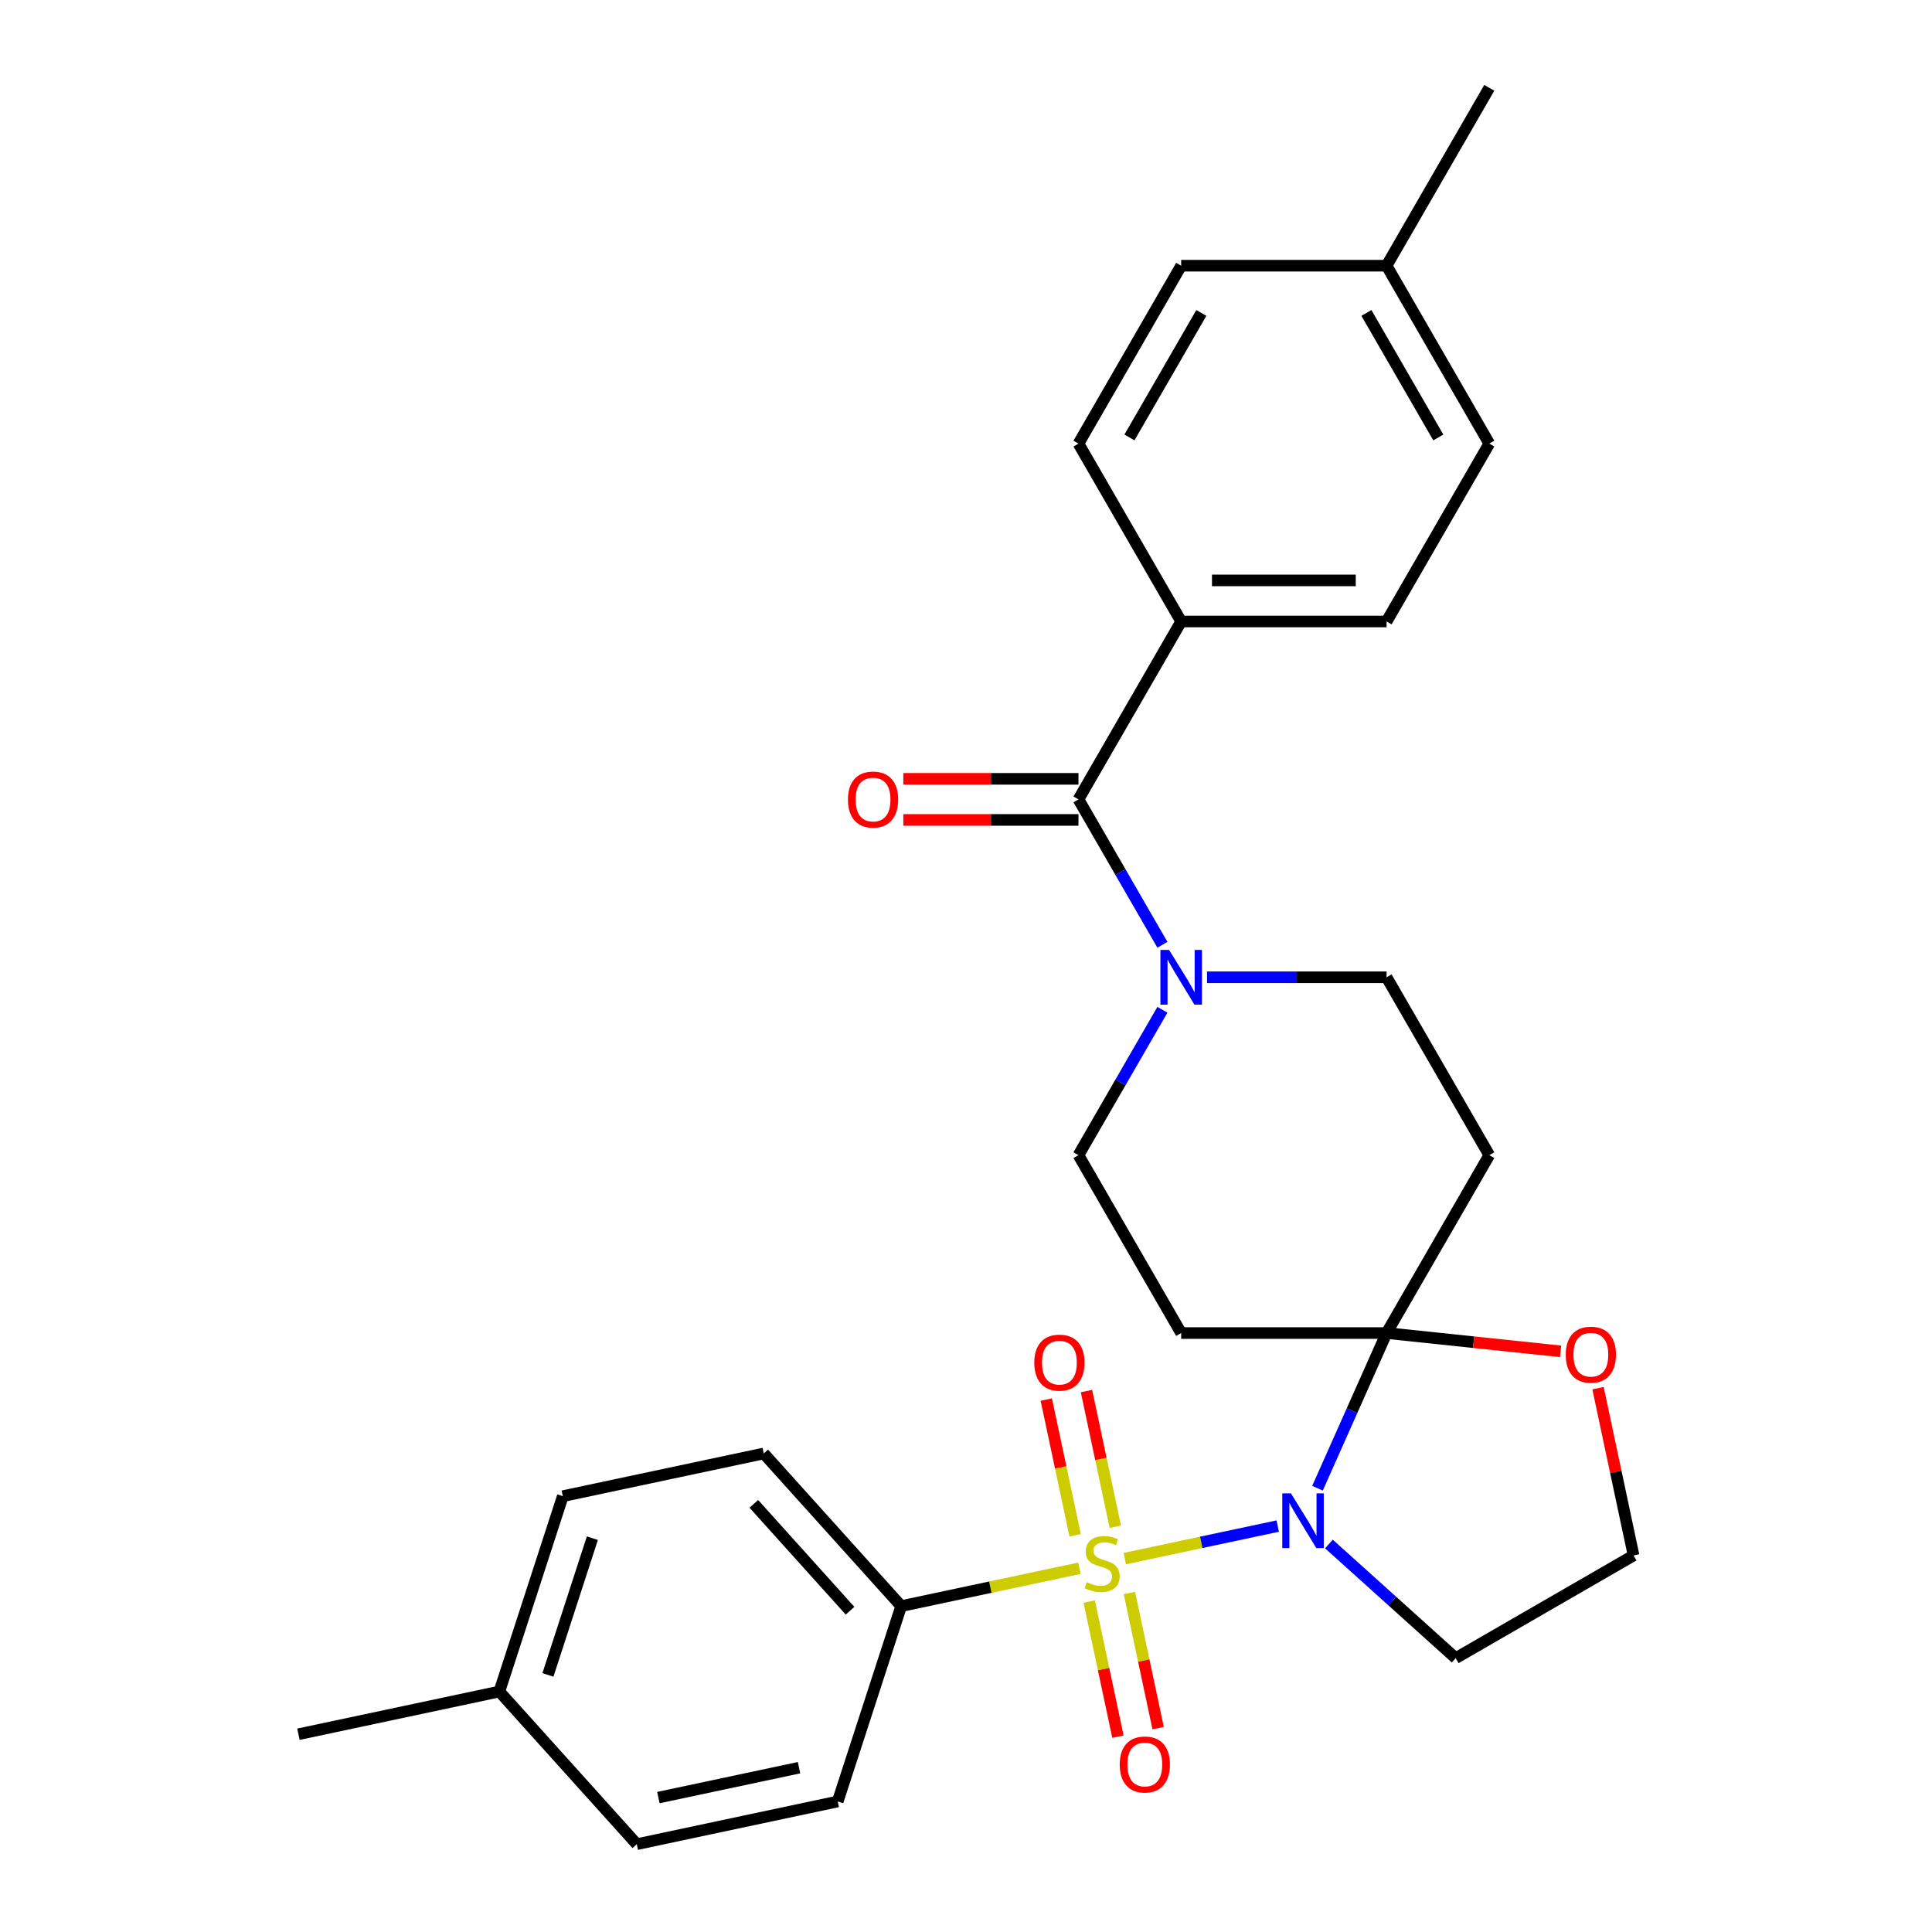 <?xml version='1.0' encoding='iso-8859-1'?>
<svg version='1.1' baseProfile='full'
              xmlns='http://www.w3.org/2000/svg'
                      xmlns:rdkit='http://www.rdkit.org/xml'
                      xmlns:xlink='http://www.w3.org/1999/xlink'
                  xml:space='preserve'
width='1000px' height='1000px' viewBox='0 0 1000 1000'>
<!-- END OF HEADER -->
<rect style='opacity:1.0;fill:#FFFFFF;stroke:none' width='1000' height='1000' x='0' y='0'> </rect>
<path class='bond-0' d='M 582.19,806.724 L 621.77,798.311' style='fill:none;fill-rule:evenodd;stroke:#CCCC00;stroke-width:6px;stroke-linecap:butt;stroke-linejoin:miter;stroke-opacity:1' />
<path class='bond-0' d='M 621.77,798.311 L 661.35,789.898' style='fill:none;fill-rule:evenodd;stroke:#0000FF;stroke-width:6px;stroke-linecap:butt;stroke-linejoin:miter;stroke-opacity:1' />
<path class='bond-6' d='M 558.714,811.714 L 512.584,821.519' style='fill:none;fill-rule:evenodd;stroke:#CCCC00;stroke-width:6px;stroke-linecap:butt;stroke-linejoin:miter;stroke-opacity:1' />
<path class='bond-6' d='M 512.584,821.519 L 466.455,831.324' style='fill:none;fill-rule:evenodd;stroke:#000000;stroke-width:6px;stroke-linecap:butt;stroke-linejoin:miter;stroke-opacity:1' />
<path class='bond-7' d='M 577.285,790.23 L 569.821,755.115' style='fill:none;fill-rule:evenodd;stroke:#CCCC00;stroke-width:6px;stroke-linecap:butt;stroke-linejoin:miter;stroke-opacity:1' />
<path class='bond-7' d='M 569.821,755.115 L 562.357,720.001' style='fill:none;fill-rule:evenodd;stroke:#FF0000;stroke-width:6px;stroke-linecap:butt;stroke-linejoin:miter;stroke-opacity:1' />
<path class='bond-7' d='M 556.486,794.651 L 549.022,759.537' style='fill:none;fill-rule:evenodd;stroke:#CCCC00;stroke-width:6px;stroke-linecap:butt;stroke-linejoin:miter;stroke-opacity:1' />
<path class='bond-7' d='M 549.022,759.537 L 541.558,724.422' style='fill:none;fill-rule:evenodd;stroke:#FF0000;stroke-width:6px;stroke-linecap:butt;stroke-linejoin:miter;stroke-opacity:1' />
<path class='bond-8' d='M 563.78,828.967 L 571.212,863.932' style='fill:none;fill-rule:evenodd;stroke:#CCCC00;stroke-width:6px;stroke-linecap:butt;stroke-linejoin:miter;stroke-opacity:1' />
<path class='bond-8' d='M 571.212,863.932 L 578.644,898.896' style='fill:none;fill-rule:evenodd;stroke:#FF0000;stroke-width:6px;stroke-linecap:butt;stroke-linejoin:miter;stroke-opacity:1' />
<path class='bond-8' d='M 584.579,824.546 L 592.011,859.511' style='fill:none;fill-rule:evenodd;stroke:#CCCC00;stroke-width:6px;stroke-linecap:butt;stroke-linejoin:miter;stroke-opacity:1' />
<path class='bond-8' d='M 592.011,859.511 L 599.443,894.475' style='fill:none;fill-rule:evenodd;stroke:#FF0000;stroke-width:6px;stroke-linecap:butt;stroke-linejoin:miter;stroke-opacity:1' />
<path class='bond-1' d='M 681.936,770.296 L 699.814,730.14' style='fill:none;fill-rule:evenodd;stroke:#0000FF;stroke-width:6px;stroke-linecap:butt;stroke-linejoin:miter;stroke-opacity:1' />
<path class='bond-1' d='M 699.814,730.14 L 717.692,689.985' style='fill:none;fill-rule:evenodd;stroke:#000000;stroke-width:6px;stroke-linecap:butt;stroke-linejoin:miter;stroke-opacity:1' />
<path class='bond-13' d='M 687.846,799.177 L 720.653,828.716' style='fill:none;fill-rule:evenodd;stroke:#0000FF;stroke-width:6px;stroke-linecap:butt;stroke-linejoin:miter;stroke-opacity:1' />
<path class='bond-13' d='M 720.653,828.716 L 753.459,858.256' style='fill:none;fill-rule:evenodd;stroke:#000000;stroke-width:6px;stroke-linecap:butt;stroke-linejoin:miter;stroke-opacity:1' />
<path class='bond-4' d='M 717.692,689.985 L 770.852,597.91' style='fill:none;fill-rule:evenodd;stroke:#000000;stroke-width:6px;stroke-linecap:butt;stroke-linejoin:miter;stroke-opacity:1' />
<path class='bond-5' d='M 717.692,689.985 L 611.372,689.985' style='fill:none;fill-rule:evenodd;stroke:#000000;stroke-width:6px;stroke-linecap:butt;stroke-linejoin:miter;stroke-opacity:1' />
<path class='bond-9' d='M 717.692,689.985 L 762.732,694.719' style='fill:none;fill-rule:evenodd;stroke:#000000;stroke-width:6px;stroke-linecap:butt;stroke-linejoin:miter;stroke-opacity:1' />
<path class='bond-9' d='M 762.732,694.719 L 807.772,699.453' style='fill:none;fill-rule:evenodd;stroke:#FF0000;stroke-width:6px;stroke-linecap:butt;stroke-linejoin:miter;stroke-opacity:1' />
<path class='bond-2' d='M 558.212,413.758 L 579.937,451.387' style='fill:none;fill-rule:evenodd;stroke:#000000;stroke-width:6px;stroke-linecap:butt;stroke-linejoin:miter;stroke-opacity:1' />
<path class='bond-2' d='M 579.937,451.387 L 601.663,489.016' style='fill:none;fill-rule:evenodd;stroke:#0000FF;stroke-width:6px;stroke-linecap:butt;stroke-linejoin:miter;stroke-opacity:1' />
<path class='bond-10' d='M 558.212,413.758 L 611.372,321.682' style='fill:none;fill-rule:evenodd;stroke:#000000;stroke-width:6px;stroke-linecap:butt;stroke-linejoin:miter;stroke-opacity:1' />
<path class='bond-14' d='M 558.212,403.126 L 512.881,403.126' style='fill:none;fill-rule:evenodd;stroke:#000000;stroke-width:6px;stroke-linecap:butt;stroke-linejoin:miter;stroke-opacity:1' />
<path class='bond-14' d='M 512.881,403.126 L 467.55,403.126' style='fill:none;fill-rule:evenodd;stroke:#FF0000;stroke-width:6px;stroke-linecap:butt;stroke-linejoin:miter;stroke-opacity:1' />
<path class='bond-14' d='M 558.212,424.39 L 512.881,424.39' style='fill:none;fill-rule:evenodd;stroke:#000000;stroke-width:6px;stroke-linecap:butt;stroke-linejoin:miter;stroke-opacity:1' />
<path class='bond-14' d='M 512.881,424.39 L 467.55,424.39' style='fill:none;fill-rule:evenodd;stroke:#FF0000;stroke-width:6px;stroke-linecap:butt;stroke-linejoin:miter;stroke-opacity:1' />
<path class='bond-3' d='M 601.663,522.652 L 579.937,560.281' style='fill:none;fill-rule:evenodd;stroke:#0000FF;stroke-width:6px;stroke-linecap:butt;stroke-linejoin:miter;stroke-opacity:1' />
<path class='bond-3' d='M 579.937,560.281 L 558.212,597.91' style='fill:none;fill-rule:evenodd;stroke:#000000;stroke-width:6px;stroke-linecap:butt;stroke-linejoin:miter;stroke-opacity:1' />
<path class='bond-30' d='M 624.77,505.834 L 671.231,505.834' style='fill:none;fill-rule:evenodd;stroke:#0000FF;stroke-width:6px;stroke-linecap:butt;stroke-linejoin:miter;stroke-opacity:1' />
<path class='bond-30' d='M 671.231,505.834 L 717.692,505.834' style='fill:none;fill-rule:evenodd;stroke:#000000;stroke-width:6px;stroke-linecap:butt;stroke-linejoin:miter;stroke-opacity:1' />
<path class='bond-12' d='M 770.852,597.91 L 717.692,505.834' style='fill:none;fill-rule:evenodd;stroke:#000000;stroke-width:6px;stroke-linecap:butt;stroke-linejoin:miter;stroke-opacity:1' />
<path class='bond-11' d='M 611.372,689.985 L 558.212,597.91' style='fill:none;fill-rule:evenodd;stroke:#000000;stroke-width:6px;stroke-linecap:butt;stroke-linejoin:miter;stroke-opacity:1' />
<path class='bond-15' d='M 466.455,831.324 L 395.313,752.313' style='fill:none;fill-rule:evenodd;stroke:#000000;stroke-width:6px;stroke-linecap:butt;stroke-linejoin:miter;stroke-opacity:1' />
<path class='bond-15' d='M 439.981,833.701 L 390.182,778.393' style='fill:none;fill-rule:evenodd;stroke:#000000;stroke-width:6px;stroke-linecap:butt;stroke-linejoin:miter;stroke-opacity:1' />
<path class='bond-16' d='M 466.455,831.324 L 433.6,932.44' style='fill:none;fill-rule:evenodd;stroke:#000000;stroke-width:6px;stroke-linecap:butt;stroke-linejoin:miter;stroke-opacity:1' />
<path class='bond-28' d='M 827.132,718.517 L 836.334,761.806' style='fill:none;fill-rule:evenodd;stroke:#FF0000;stroke-width:6px;stroke-linecap:butt;stroke-linejoin:miter;stroke-opacity:1' />
<path class='bond-28' d='M 836.334,761.806 L 845.535,805.096' style='fill:none;fill-rule:evenodd;stroke:#000000;stroke-width:6px;stroke-linecap:butt;stroke-linejoin:miter;stroke-opacity:1' />
<path class='bond-17' d='M 611.372,321.682 L 717.692,321.682' style='fill:none;fill-rule:evenodd;stroke:#000000;stroke-width:6px;stroke-linecap:butt;stroke-linejoin:miter;stroke-opacity:1' />
<path class='bond-17' d='M 627.32,300.418 L 701.744,300.418' style='fill:none;fill-rule:evenodd;stroke:#000000;stroke-width:6px;stroke-linecap:butt;stroke-linejoin:miter;stroke-opacity:1' />
<path class='bond-18' d='M 611.372,321.682 L 558.212,229.606' style='fill:none;fill-rule:evenodd;stroke:#000000;stroke-width:6px;stroke-linecap:butt;stroke-linejoin:miter;stroke-opacity:1' />
<path class='bond-19' d='M 753.459,858.256 L 845.535,805.096' style='fill:none;fill-rule:evenodd;stroke:#000000;stroke-width:6px;stroke-linecap:butt;stroke-linejoin:miter;stroke-opacity:1' />
<path class='bond-21' d='M 395.313,752.313 L 291.316,774.418' style='fill:none;fill-rule:evenodd;stroke:#000000;stroke-width:6px;stroke-linecap:butt;stroke-linejoin:miter;stroke-opacity:1' />
<path class='bond-20' d='M 433.6,932.44 L 329.603,954.545' style='fill:none;fill-rule:evenodd;stroke:#000000;stroke-width:6px;stroke-linecap:butt;stroke-linejoin:miter;stroke-opacity:1' />
<path class='bond-20' d='M 413.58,914.957 L 340.782,930.43' style='fill:none;fill-rule:evenodd;stroke:#000000;stroke-width:6px;stroke-linecap:butt;stroke-linejoin:miter;stroke-opacity:1' />
<path class='bond-22' d='M 717.692,321.682 L 770.852,229.606' style='fill:none;fill-rule:evenodd;stroke:#000000;stroke-width:6px;stroke-linecap:butt;stroke-linejoin:miter;stroke-opacity:1' />
<path class='bond-23' d='M 558.212,229.606 L 611.372,137.53' style='fill:none;fill-rule:evenodd;stroke:#000000;stroke-width:6px;stroke-linecap:butt;stroke-linejoin:miter;stroke-opacity:1' />
<path class='bond-23' d='M 584.602,226.427 L 621.814,161.974' style='fill:none;fill-rule:evenodd;stroke:#000000;stroke-width:6px;stroke-linecap:butt;stroke-linejoin:miter;stroke-opacity:1' />
<path class='bond-24' d='M 329.603,954.545 L 258.461,875.534' style='fill:none;fill-rule:evenodd;stroke:#000000;stroke-width:6px;stroke-linecap:butt;stroke-linejoin:miter;stroke-opacity:1' />
<path class='bond-29' d='M 291.316,774.418 L 258.461,875.534' style='fill:none;fill-rule:evenodd;stroke:#000000;stroke-width:6px;stroke-linecap:butt;stroke-linejoin:miter;stroke-opacity:1' />
<path class='bond-29' d='M 306.611,796.156 L 283.613,866.938' style='fill:none;fill-rule:evenodd;stroke:#000000;stroke-width:6px;stroke-linecap:butt;stroke-linejoin:miter;stroke-opacity:1' />
<path class='bond-31' d='M 770.852,229.606 L 717.692,137.53' style='fill:none;fill-rule:evenodd;stroke:#000000;stroke-width:6px;stroke-linecap:butt;stroke-linejoin:miter;stroke-opacity:1' />
<path class='bond-31' d='M 744.463,226.427 L 707.251,161.974' style='fill:none;fill-rule:evenodd;stroke:#000000;stroke-width:6px;stroke-linecap:butt;stroke-linejoin:miter;stroke-opacity:1' />
<path class='bond-25' d='M 611.372,137.53 L 717.692,137.53' style='fill:none;fill-rule:evenodd;stroke:#000000;stroke-width:6px;stroke-linecap:butt;stroke-linejoin:miter;stroke-opacity:1' />
<path class='bond-26' d='M 258.461,875.534 L 154.465,897.639' style='fill:none;fill-rule:evenodd;stroke:#000000;stroke-width:6px;stroke-linecap:butt;stroke-linejoin:miter;stroke-opacity:1' />
<path class='bond-27' d='M 717.692,137.53 L 770.852,45.455' style='fill:none;fill-rule:evenodd;stroke:#000000;stroke-width:6px;stroke-linecap:butt;stroke-linejoin:miter;stroke-opacity:1' />
<path  class='atom-0' d='M 562.452 818.939
Q 562.772 819.059, 564.092 819.619
Q 565.412 820.179, 566.852 820.539
Q 568.332 820.859, 569.772 820.859
Q 572.452 820.859, 574.012 819.579
Q 575.572 818.259, 575.572 815.979
Q 575.572 814.419, 574.772 813.459
Q 574.012 812.499, 572.812 811.979
Q 571.612 811.459, 569.612 810.859
Q 567.092 810.099, 565.572 809.379
Q 564.092 808.659, 563.012 807.139
Q 561.972 805.619, 561.972 803.059
Q 561.972 799.499, 564.372 797.299
Q 566.812 795.099, 571.612 795.099
Q 574.892 795.099, 578.612 796.659
L 577.692 799.739
Q 574.292 798.339, 571.732 798.339
Q 568.972 798.339, 567.452 799.499
Q 565.932 800.619, 565.972 802.579
Q 565.972 804.099, 566.732 805.019
Q 567.532 805.939, 568.652 806.459
Q 569.812 806.979, 571.732 807.579
Q 574.292 808.379, 575.812 809.179
Q 577.332 809.979, 578.412 811.619
Q 579.532 813.219, 579.532 815.979
Q 579.532 819.899, 576.892 822.019
Q 574.292 824.099, 569.932 824.099
Q 567.412 824.099, 565.492 823.539
Q 563.612 823.019, 561.372 822.099
L 562.452 818.939
' fill='#CCCC00'/>
<path  class='atom-1' d='M 668.188 772.954
L 677.468 787.954
Q 678.388 789.434, 679.868 792.114
Q 681.348 794.794, 681.428 794.954
L 681.428 772.954
L 685.188 772.954
L 685.188 801.274
L 681.308 801.274
L 671.348 784.874
Q 670.188 782.954, 668.948 780.754
Q 667.748 778.554, 667.388 777.874
L 667.388 801.274
L 663.708 801.274
L 663.708 772.954
L 668.188 772.954
' fill='#0000FF'/>
<path  class='atom-4' d='M 605.112 491.674
L 614.392 506.674
Q 615.312 508.154, 616.792 510.834
Q 618.272 513.514, 618.352 513.674
L 618.352 491.674
L 622.112 491.674
L 622.112 519.994
L 618.232 519.994
L 608.272 503.594
Q 607.112 501.674, 605.872 499.474
Q 604.672 497.274, 604.312 496.594
L 604.312 519.994
L 600.632 519.994
L 600.632 491.674
L 605.112 491.674
' fill='#0000FF'/>
<path  class='atom-8' d='M 535.346 705.302
Q 535.346 698.502, 538.706 694.702
Q 542.066 690.902, 548.346 690.902
Q 554.626 690.902, 557.986 694.702
Q 561.346 698.502, 561.346 705.302
Q 561.346 712.182, 557.946 716.102
Q 554.546 719.982, 548.346 719.982
Q 542.106 719.982, 538.706 716.102
Q 535.346 712.222, 535.346 705.302
M 548.346 716.782
Q 552.666 716.782, 554.986 713.902
Q 557.346 710.982, 557.346 705.302
Q 557.346 699.742, 554.986 696.942
Q 552.666 694.102, 548.346 694.102
Q 544.026 694.102, 541.666 696.902
Q 539.346 699.702, 539.346 705.302
Q 539.346 711.022, 541.666 713.902
Q 544.026 716.782, 548.346 716.782
' fill='#FF0000'/>
<path  class='atom-9' d='M 579.557 913.295
Q 579.557 906.495, 582.917 902.695
Q 586.277 898.895, 592.557 898.895
Q 598.837 898.895, 602.197 902.695
Q 605.557 906.495, 605.557 913.295
Q 605.557 920.175, 602.157 924.095
Q 598.757 927.975, 592.557 927.975
Q 586.317 927.975, 582.917 924.095
Q 579.557 920.215, 579.557 913.295
M 592.557 924.775
Q 596.877 924.775, 599.197 921.895
Q 601.557 918.975, 601.557 913.295
Q 601.557 907.735, 599.197 904.935
Q 596.877 902.095, 592.557 902.095
Q 588.237 902.095, 585.877 904.895
Q 583.557 907.695, 583.557 913.295
Q 583.557 919.015, 585.877 921.895
Q 588.237 924.775, 592.557 924.775
' fill='#FF0000'/>
<path  class='atom-10' d='M 810.43 701.179
Q 810.43 694.379, 813.79 690.579
Q 817.15 686.779, 823.43 686.779
Q 829.71 686.779, 833.07 690.579
Q 836.43 694.379, 836.43 701.179
Q 836.43 708.059, 833.03 711.979
Q 829.63 715.859, 823.43 715.859
Q 817.19 715.859, 813.79 711.979
Q 810.43 708.099, 810.43 701.179
M 823.43 712.659
Q 827.75 712.659, 830.07 709.779
Q 832.43 706.859, 832.43 701.179
Q 832.43 695.619, 830.07 692.819
Q 827.75 689.979, 823.43 689.979
Q 819.11 689.979, 816.75 692.779
Q 814.43 695.579, 814.43 701.179
Q 814.43 706.899, 816.75 709.779
Q 819.11 712.659, 823.43 712.659
' fill='#FF0000'/>
<path  class='atom-15' d='M 438.892 413.838
Q 438.892 407.038, 442.252 403.238
Q 445.612 399.438, 451.892 399.438
Q 458.172 399.438, 461.532 403.238
Q 464.892 407.038, 464.892 413.838
Q 464.892 420.718, 461.492 424.638
Q 458.092 428.518, 451.892 428.518
Q 445.652 428.518, 442.252 424.638
Q 438.892 420.758, 438.892 413.838
M 451.892 425.318
Q 456.212 425.318, 458.532 422.438
Q 460.892 419.518, 460.892 413.838
Q 460.892 408.278, 458.532 405.478
Q 456.212 402.638, 451.892 402.638
Q 447.572 402.638, 445.212 405.438
Q 442.892 408.238, 442.892 413.838
Q 442.892 419.558, 445.212 422.438
Q 447.572 425.318, 451.892 425.318
' fill='#FF0000'/>
</svg>
